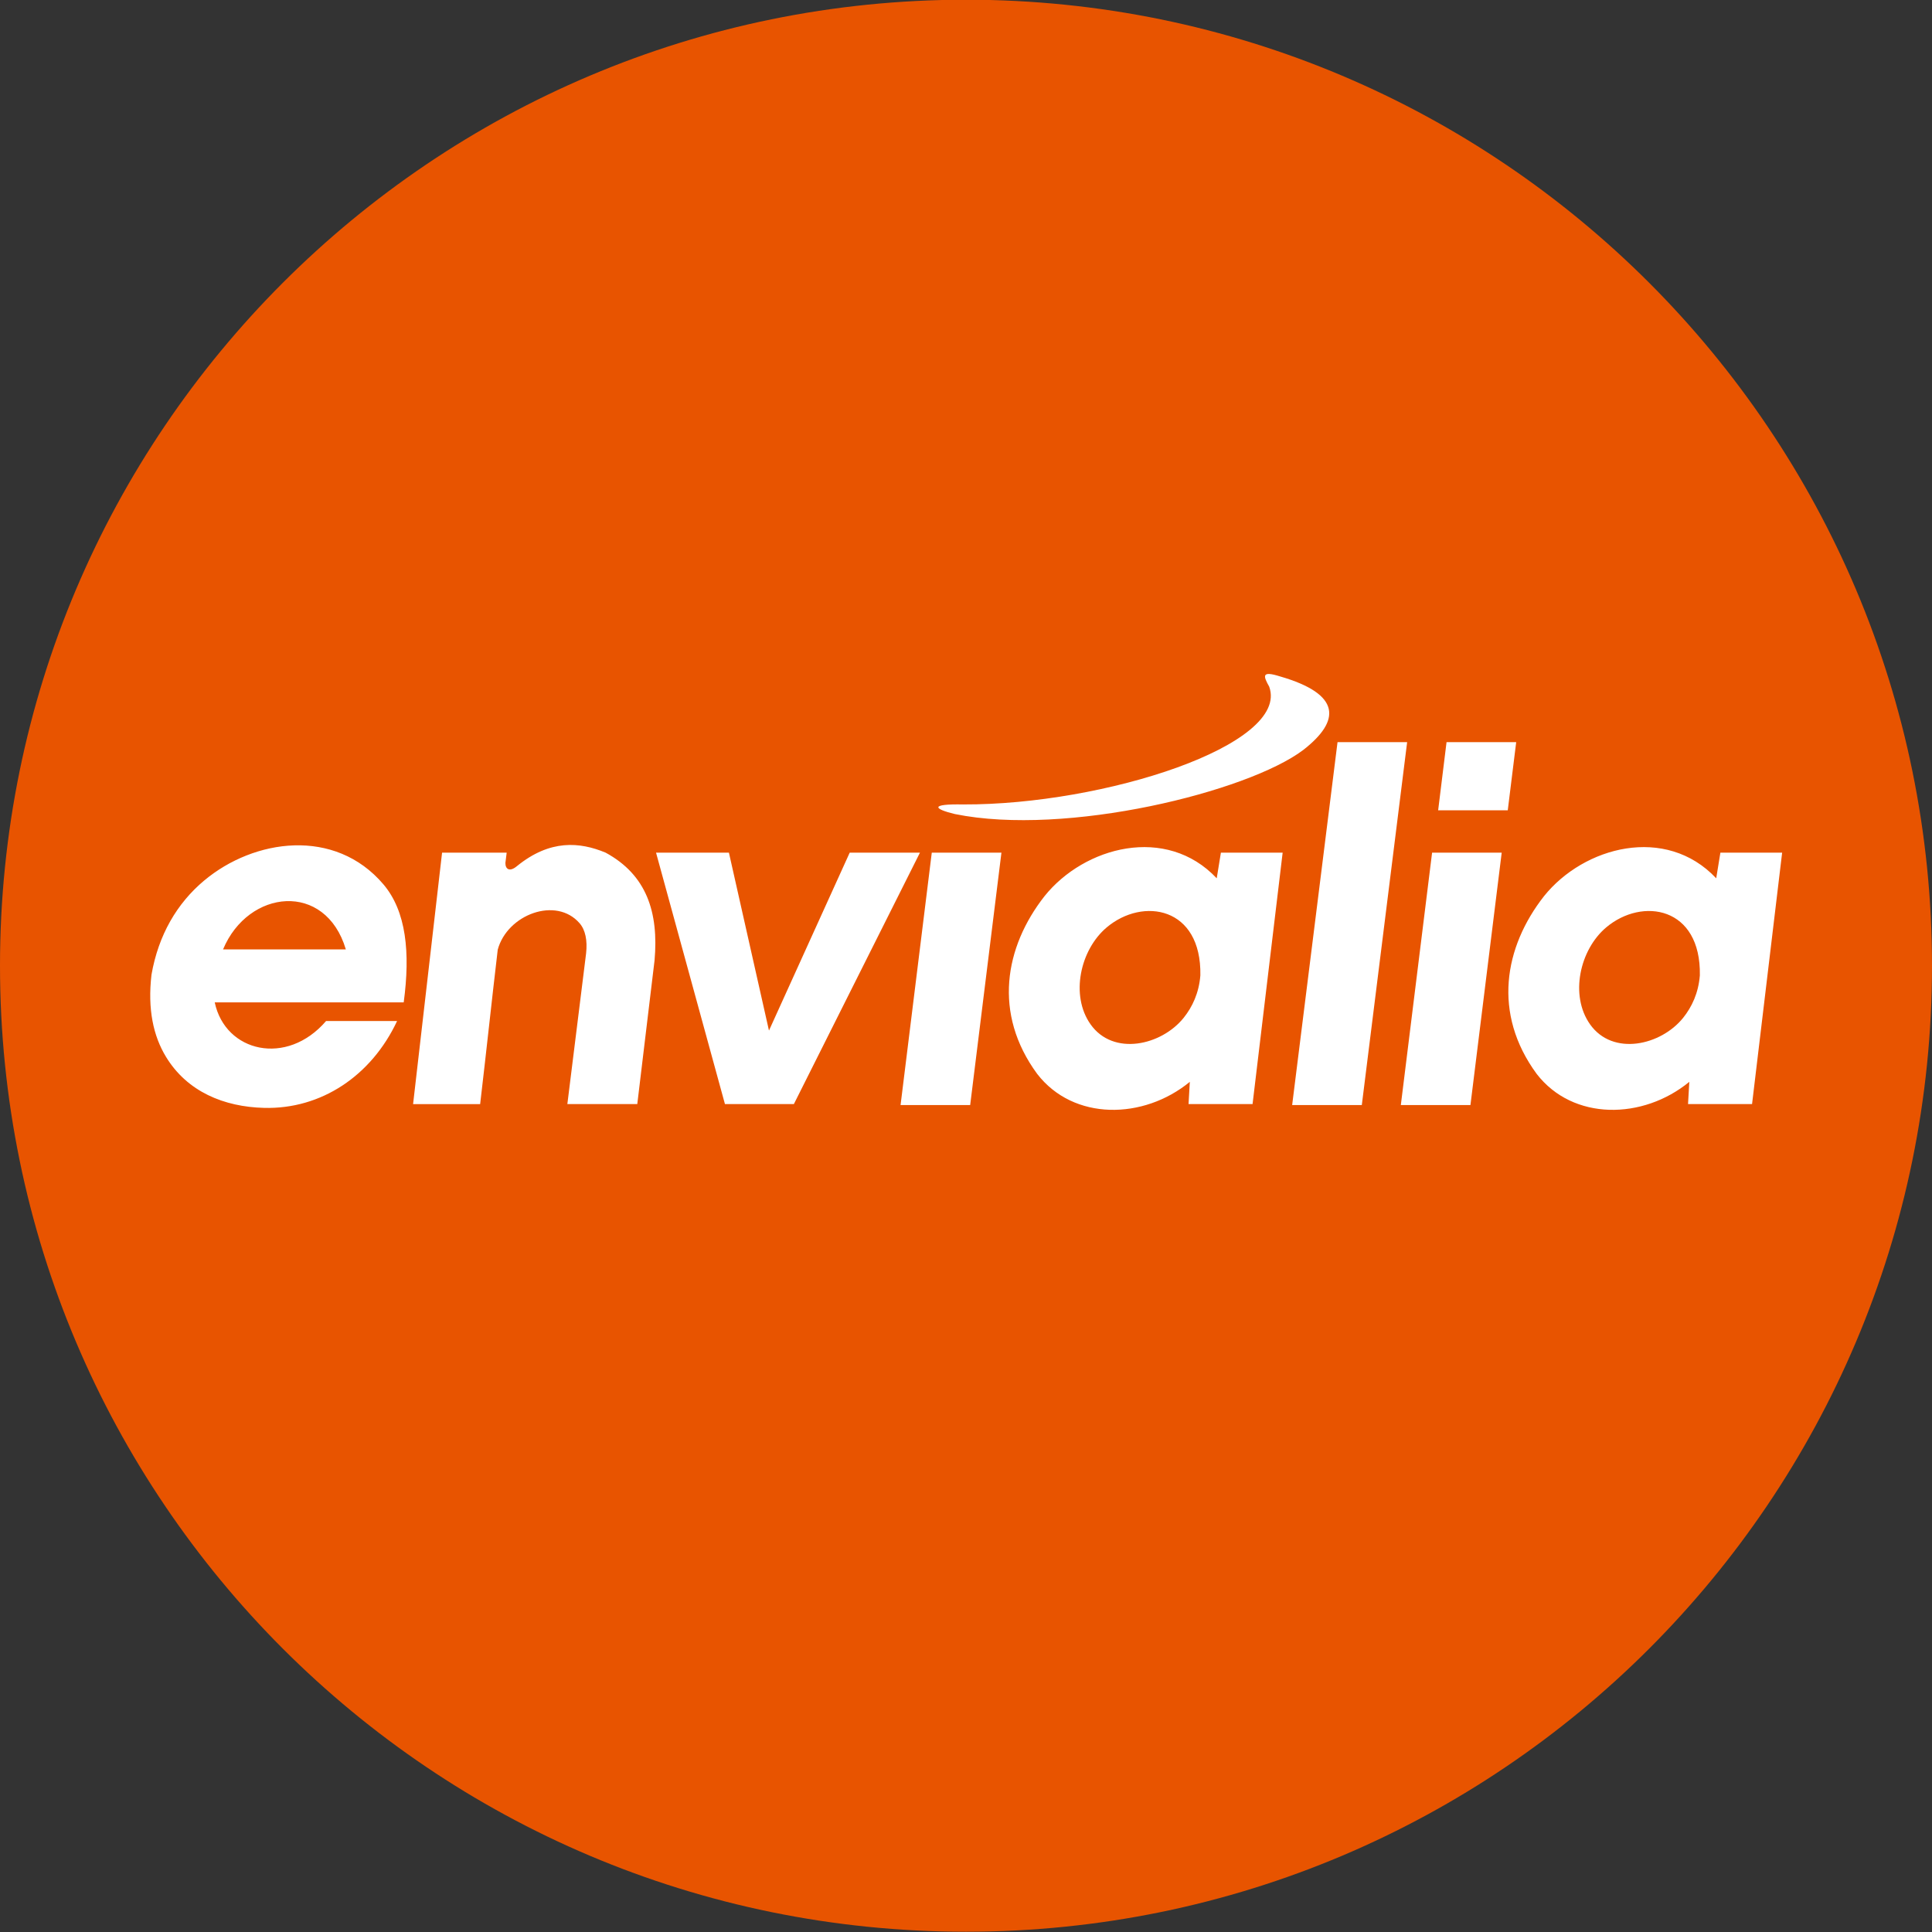 <?xml version="1.0" encoding="UTF-8"?>
<svg id="svg14" width="425.2pt" height="425.2pt" version="1.1" viewBox="0 0 425.2 425.2" xmlns="http://www.w3.org/2000/svg">
<rect x="0" y="0" width="425.2" height="425.2" fill="#333333" stroke="none"/>
<path id="path7" d="m212.6-0.062c117.4 0 212.6 95.18 212.6 212.6 0 117.4-95.18 212.6-212.6 212.6-117.4 0-212.6-95.18-212.6-212.6 0-117.4 95.18-212.6 212.6-212.6z" fill="#e85400" fill-rule="evenodd"/>
<path id="path11" d="m198.2 243.2h15.32l6.879-55.55h-15.33zm110.1 0h15.32l6.879-55.55h-15.32zm8.211-64.86h15.32l1.859-15.01h-15.33zm-32.13 64.86h15.33l9.977-79.87h-15.32zm-140-55.55h16.04l8.816 39.16 17.77-39.16h15.46l-27.75 55.34h-15.17zm-47.1 0h14.23c-0.094 0.754-0.188 1.508-0.281 2.262-0.019 1.391 0.938 2.051 2.539 0.707 7.289-5.922 13.82-5.332 19.51-2.969 9.039 4.902 11.7 13.14 10.78 23.68-1.27 10.55-2.535 21.11-3.805 31.66h-15.39c1.371-11.05 2.746-22.09 4.121-33.14 0.328-2.902-0.164-5.207-1.422-6.656-5.176-5.984-15.93-1.93-18.02 5.809-1.383 11.73-2.488 22.26-3.871 33.99h-14.76c2.129-18.45 4.254-36.89 6.379-55.34zm170.5 5.645c0.305-1.883 0.613-3.762 0.918-5.645h13.59c-2.207 18.45-4.414 36.89-6.621 55.34h-14.09c0.094-1.629 0.188-3.258 0.281-4.895-10.2 8.379-25.61 8.613-33.6-1.758-9.746-13.27-7.164-27.89 1.617-39.1 8.762-10.94 26.79-15.74 37.9-3.945zm-27.77 32.14c5.016 7.086 15.63 4.641 20.5-1.441 1.902-2.375 3.359-5.441 3.668-9.328 0.277-15.12-12.65-17.26-20.6-10.57-5.859 4.934-8.066 14.98-3.566 21.34zm137.7-32.14c0.305-1.883 0.609-3.762 0.918-5.645h13.59c-2.207 18.45-4.414 36.89-6.621 55.34h-14.09c0.094-1.629 0.188-3.258 0.281-4.895-10.2 8.379-25.61 8.613-33.6-1.758-9.746-13.27-7.164-27.89 1.617-39.1 8.762-10.94 26.79-15.74 37.9-3.945zm-27.77 32.14c5.016 7.086 15.63 4.641 20.5-1.441 1.902-2.375 3.359-5.441 3.668-9.328 0.277-15.12-12.65-17.26-20.6-10.57-5.859 4.934-8.066 14.98-3.566 21.34zm-305-31.65c-5.977 5.004-10.07 11.97-11.6 20.73-0.883 7.578 0.398 13.49 3.199 18.09 4.684 7.688 12.79 10.99 21.55 11.22 12.59 0.34 23.65-7.062 29.3-19.11h-15.63c-8.637 10.05-22.18 6.867-24.5-4.105h41.59c1.477-10.98 0.559-20.07-4.473-25.99-10.69-12.56-28.47-10.01-39.43-0.836zm4.152 15.16h27.02c-4.473-15.04-21.48-13.27-27.02 0zm162.9-31.9c31.03 0.109 71.96-13.11 67.34-25.92-1.348-2.398-1.719-3.555 2.395-2.254 13.39 3.871 13.45 9.699 5.074 16.2-12.19 9.195-52.1 19.08-76.64 14.09-4.781-1.148-5.523-2.266 1.832-2.113z" fill="#fff" fill-rule="evenodd"/>
</svg>
